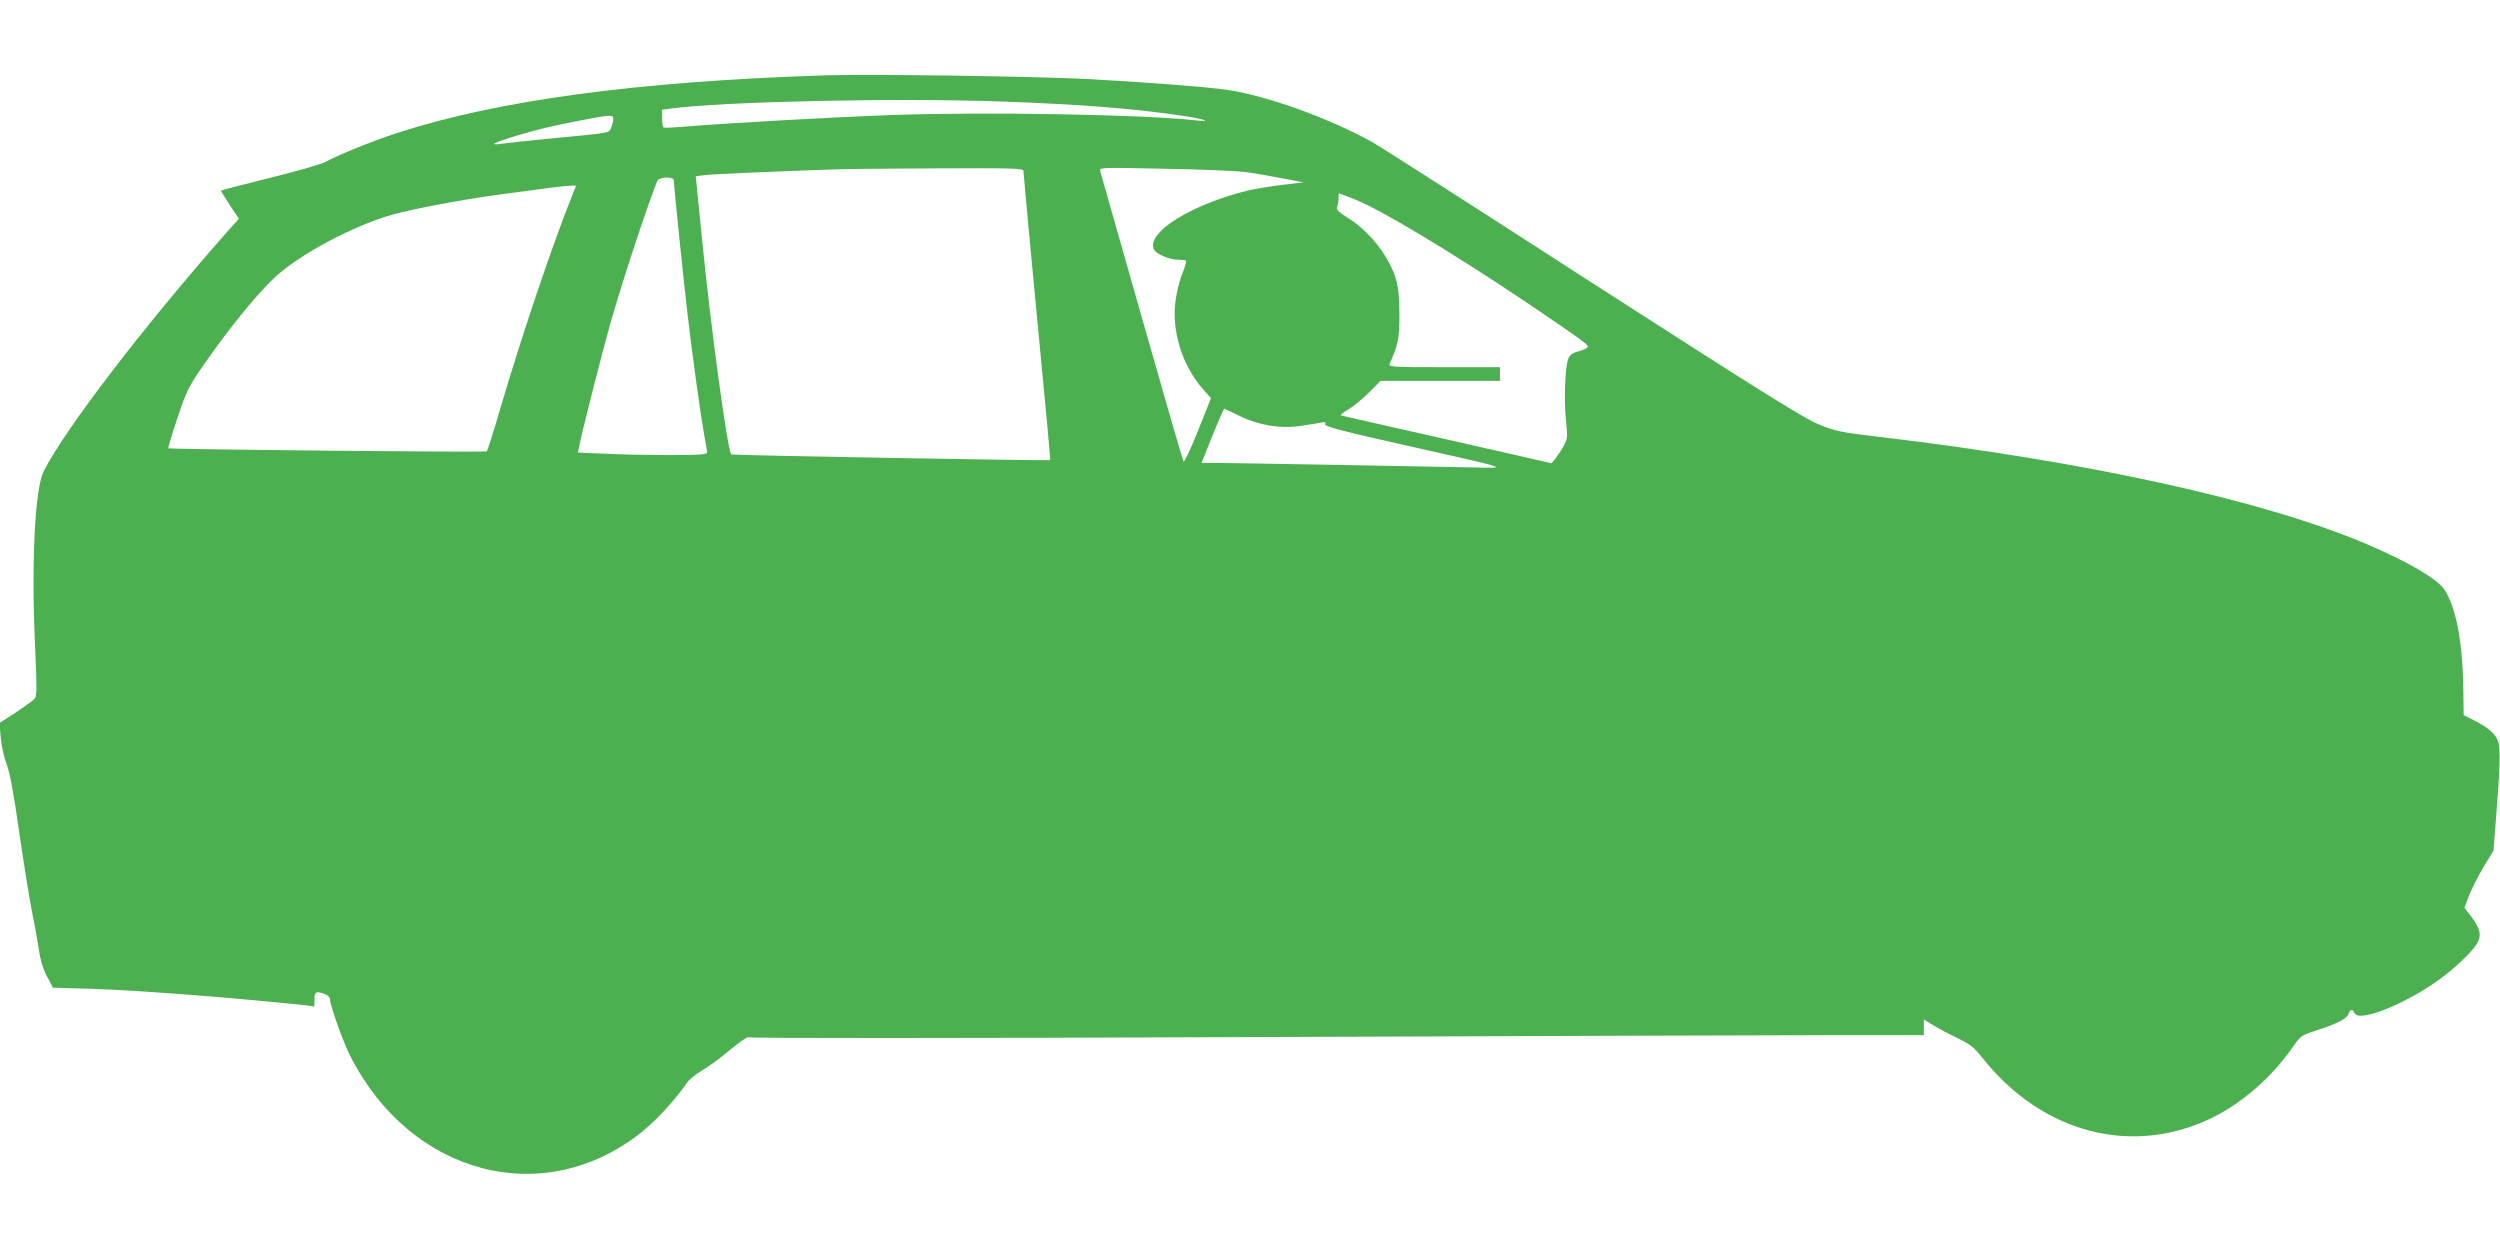 <?xml version="1.0" standalone="no"?>
<!DOCTYPE svg PUBLIC "-//W3C//DTD SVG 20010904//EN"
 "http://www.w3.org/TR/2001/REC-SVG-20010904/DTD/svg10.dtd">
<svg version="1.0" xmlns="http://www.w3.org/2000/svg"
 width="1280pt" height="640pt" viewBox="0 0 1280 640"
 preserveAspectRatio="xMidYMid meet">
<g transform="translate(0,640) scale(0.1,-0.1)"
fill="#4caf50" stroke="none">
<path d="M4215 6014 c-960 -32 -1665 -127 -2182 -295 -131 -43 -302 -112 -364
-147 -19 -11 -146 -48 -284 -82 -137 -34 -251 -64 -253 -65 -2 -2 18 -35 44
-74 l47 -71 -60 -67 c-424 -480 -830 -1010 -939 -1225 -45 -89 -64 -462 -45
-886 10 -207 10 -266 0 -278 -7 -8 -50 -40 -97 -71 l-85 -55 7 -75 c3 -41 17
-102 30 -136 17 -44 36 -148 65 -352 23 -159 53 -344 66 -410 14 -66 29 -153
35 -194 7 -48 21 -94 41 -131 l30 -57 202 -6 c233 -7 757 -48 1080 -83 l57 -7
0 37 c0 39 9 43 54 26 16 -6 26 -17 26 -29 0 -28 67 -216 102 -285 310 -614
993 -793 1495 -391 73 58 172 166 231 252 12 17 47 45 76 62 30 17 95 64 143
105 48 40 91 70 94 65 3 -5 1056 -5 2530 1 1388 5 2741 10 3007 10 l482 0 0
40 0 40 48 -29 c26 -16 82 -46 124 -66 65 -31 86 -48 126 -99 308 -390 773
-510 1184 -306 150 75 296 202 402 352 46 66 48 67 128 93 106 34 155 60 163
85 8 24 21 26 29 4 18 -47 218 26 395 143 94 62 200 158 232 210 26 42 19 78
-28 140 l-35 45 23 62 c13 33 46 99 74 146 l52 85 11 145 c22 275 25 374 13
412 -13 40 -50 72 -126 111 l-51 25 -2 144 c-4 235 -38 411 -97 500 -36 54
-185 141 -395 231 -530 226 -1441 426 -2505 551 -192 23 -218 28 -305 64 -76
31 -310 178 -1165 728 -588 380 -1092 702 -1120 717 -227 125 -537 236 -742
267 -105 15 -399 38 -708 55 -261 14 -1135 27 -1360 19z m920 -134 c411 -15
678 -36 933 -75 102 -15 141 -31 52 -21 -262 30 -1085 44 -1555 27 -303 -11
-859 -42 -1065 -60 -52 -4 -98 -6 -102 -4 -5 2 -8 24 -8 47 l0 44 43 6 c265
36 1164 56 1702 36z m-1995 -90 c0 -10 -5 -30 -11 -44 -13 -28 7 -25 -319 -56
-113 -11 -222 -23 -242 -26 -136 -21 132 65 311 101 257 51 261 51 261 25z
m2100 -265 c0 -15 79 -859 120 -1280 10 -110 18 -200 17 -201 -5 -4 -1629 25
-1633 29 -19 19 -106 661 -149 1097 -14 140 -27 271 -29 291 l-4 37 52 6 c43
5 347 18 666 29 41 2 274 4 518 5 389 2 442 0 442 -13z m1130 -5 c41 -5 127
-20 190 -32 l115 -22 -105 -12 c-58 -7 -134 -19 -170 -27 -299 -71 -537 -220
-491 -306 13 -23 81 -51 125 -51 18 0 35 -2 38 -5 3 -3 -5 -32 -18 -65 -14
-32 -29 -94 -35 -137 -22 -153 33 -332 136 -450 l45 -52 -66 -166 c-37 -92
-70 -163 -74 -158 -4 4 -100 337 -214 738 -114 402 -210 739 -213 749 -5 19 3
19 328 12 184 -3 368 -11 409 -16z m-2920 -44 c0 -27 51 -523 71 -691 26 -221
66 -509 84 -609 8 -43 15 -84 15 -92 0 -11 -35 -14 -193 -14 -107 0 -256 3
-331 7 l-137 6 6 31 c17 84 120 490 160 630 66 230 185 591 240 729 9 22 85
25 85 3z m-521 -78 c-104 -261 -254 -706 -364 -1078 -36 -124 -69 -228 -73
-231 -7 -6 -1624 10 -1631 16 -1 2 20 73 48 157 49 144 57 160 143 283 125
179 262 347 350 430 117 111 359 245 567 314 94 32 362 84 596 116 242 33 321
43 352 44 l33 1 -21 -52z m4008 -19 c132 -52 498 -272 878 -527 272 -184 314
-214 315 -227 0 -6 -20 -16 -45 -23 -35 -9 -48 -19 -56 -40 -16 -41 -22 -216
-11 -317 9 -85 8 -92 -13 -130 -13 -23 -32 -51 -42 -64 l-19 -23 -249 57
c-138 31 -378 85 -535 121 -157 35 -289 66 -294 67 -5 2 12 16 38 31 27 16 74
55 106 87 l58 59 306 0 306 0 0 35 0 35 -286 0 c-269 0 -286 1 -279 18 44 99
50 129 50 252 0 145 -14 201 -72 298 -48 79 -121 154 -196 199 -48 31 -56 39
-50 57 4 12 7 31 6 44 0 12 1 22 3 22 2 0 38 -14 81 -31z m-594 -1107 c99 -49
211 -68 312 -53 44 6 92 14 108 17 21 5 26 3 22 -8 -5 -11 78 -33 407 -107
556 -125 539 -119 343 -114 -237 5 -1250 23 -1322 23 l-61 0 56 140 c31 77 58
139 61 138 3 -2 36 -18 74 -36z"/>
</g>
</svg>
